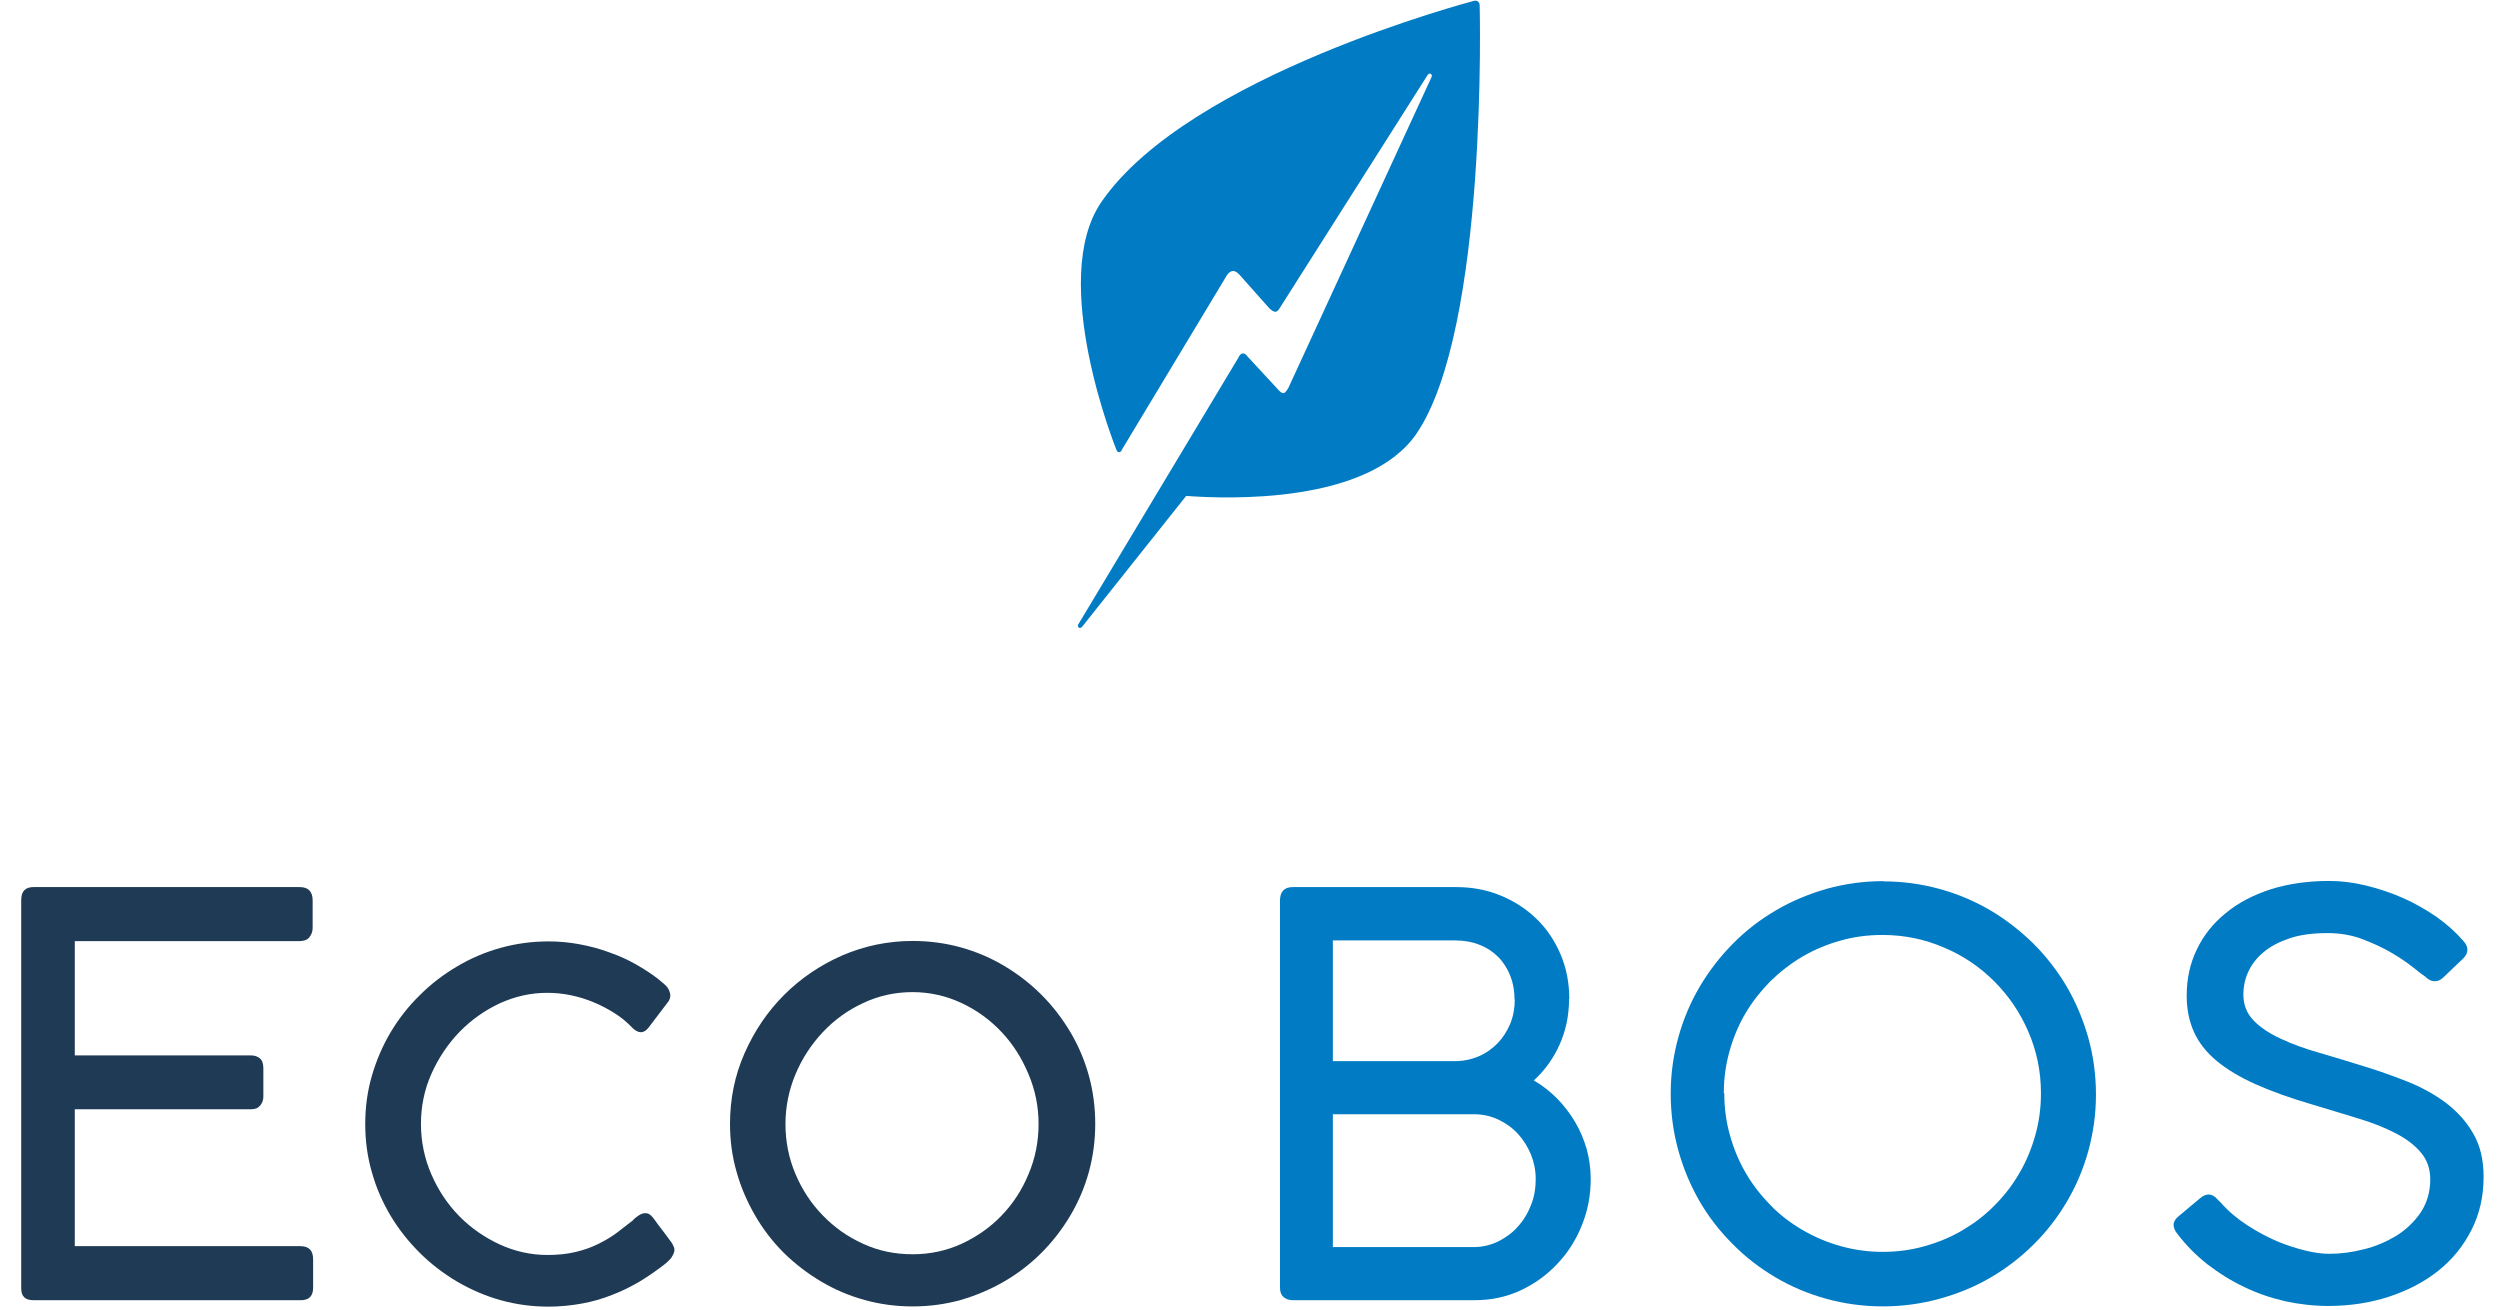 <svg xmlns="http://www.w3.org/2000/svg" width="105" height="55" viewBox="0 0 105 55" fill="none"><path d="M12.591 37.258C12.951 37.258 13.131 37.448 13.131 37.818V38.978C13.131 39.128 13.081 39.258 12.991 39.368C12.901 39.478 12.761 39.528 12.561 39.528H3.141V44.328H10.551C10.691 44.328 10.811 44.368 10.911 44.448C11.011 44.528 11.061 44.668 11.061 44.868V46.058C11.061 46.198 11.021 46.318 10.931 46.428C10.841 46.538 10.721 46.588 10.551 46.588H3.141V52.338H12.611C12.971 52.338 13.151 52.518 13.151 52.888V54.088C13.151 54.428 12.981 54.608 12.641 54.608H1.401C1.061 54.608 0.891 54.448 0.891 54.118V37.798C0.891 37.438 1.061 37.258 1.401 37.258H12.591Z" fill="#1F3A55"></path><path d="M26.6 51.229C26.65 51.179 26.71 51.129 26.78 51.079C26.85 51.029 26.92 50.989 26.99 50.969C27.06 50.949 27.14 50.949 27.21 50.969C27.28 50.989 27.36 51.059 27.44 51.159C27.59 51.369 27.72 51.539 27.82 51.669C27.92 51.799 28 51.909 28.06 51.989C28.12 52.069 28.17 52.139 28.2 52.179C28.24 52.239 28.27 52.299 28.3 52.369C28.33 52.429 28.33 52.499 28.32 52.569C28.3 52.639 28.26 52.729 28.2 52.819C28.13 52.909 28.03 53.009 27.89 53.119C27.55 53.379 27.21 53.619 26.84 53.839C26.48 54.049 26.1 54.239 25.7 54.389C25.3 54.549 24.88 54.669 24.44 54.749C24 54.829 23.53 54.879 23.04 54.879C22.35 54.879 21.68 54.789 21.03 54.609C20.38 54.429 19.77 54.159 19.2 53.829C18.63 53.489 18.1 53.089 17.63 52.619C17.16 52.149 16.75 51.639 16.41 51.069C16.07 50.499 15.8 49.889 15.62 49.239C15.43 48.589 15.34 47.909 15.34 47.209C15.34 46.509 15.43 45.829 15.62 45.179C15.81 44.529 16.07 43.919 16.41 43.349C16.75 42.779 17.16 42.259 17.63 41.799C18.1 41.329 18.62 40.929 19.2 40.589C19.77 40.249 20.38 39.989 21.03 39.809C21.68 39.629 22.35 39.539 23.04 39.539C23.48 39.539 23.91 39.579 24.34 39.659C24.77 39.739 25.19 39.849 25.59 39.999C25.99 40.139 26.37 40.309 26.72 40.509C27.07 40.709 27.39 40.919 27.67 41.139C27.72 41.189 27.79 41.239 27.86 41.299C27.93 41.359 28 41.419 28.05 41.499C28.1 41.579 28.13 41.659 28.15 41.749C28.16 41.839 28.15 41.929 28.09 42.039L27.24 43.159C27.04 43.419 26.8 43.419 26.54 43.149C26.33 42.929 26.09 42.729 25.82 42.559C25.55 42.389 25.26 42.229 24.94 42.099C24.63 41.969 24.31 41.869 23.97 41.799C23.63 41.729 23.3 41.699 22.98 41.699C22.29 41.699 21.63 41.849 20.99 42.139C20.35 42.439 19.79 42.839 19.3 43.339C18.81 43.849 18.42 44.429 18.12 45.099C17.82 45.769 17.68 46.479 17.68 47.209C17.68 47.939 17.83 48.669 18.12 49.329C18.41 49.999 18.8 50.579 19.29 51.079C19.78 51.579 20.35 51.969 20.99 52.269C21.63 52.559 22.3 52.709 22.99 52.709C23.42 52.709 23.81 52.669 24.15 52.589C24.5 52.509 24.81 52.399 25.1 52.259C25.38 52.119 25.65 51.969 25.89 51.789C26.13 51.609 26.36 51.429 26.59 51.249" fill="#1F3A55"></path><path d="M30.66 47.209C30.66 46.16 30.86 45.169 31.27 44.239C31.68 43.309 32.23 42.489 32.93 41.789C33.63 41.09 34.44 40.539 35.37 40.13C36.3 39.73 37.29 39.52 38.33 39.52C39.02 39.52 39.7 39.609 40.35 39.789C41 39.969 41.61 40.23 42.18 40.569C42.75 40.91 43.27 41.309 43.74 41.779C44.21 42.249 44.61 42.77 44.95 43.34C45.29 43.91 45.55 44.52 45.73 45.169C45.91 45.819 46 46.499 46 47.2C46 47.9 45.91 48.58 45.73 49.23C45.55 49.88 45.29 50.489 44.95 51.059C44.61 51.63 44.21 52.15 43.74 52.62C43.27 53.09 42.75 53.489 42.18 53.819C41.61 54.15 41 54.41 40.35 54.599C39.7 54.779 39.03 54.87 38.33 54.87C37.63 54.87 36.96 54.779 36.31 54.599C35.66 54.419 35.05 54.16 34.48 53.819C33.91 53.48 33.39 53.08 32.92 52.62C32.45 52.15 32.05 51.63 31.72 51.059C31.39 50.489 31.12 49.88 30.94 49.23C30.75 48.58 30.66 47.9 30.66 47.2M32.99 47.209C32.99 47.95 33.13 48.65 33.41 49.309C33.69 49.969 34.07 50.55 34.56 51.05C35.04 51.55 35.61 51.95 36.25 52.239C36.9 52.539 37.59 52.679 38.33 52.679C39.07 52.679 39.75 52.529 40.39 52.239C41.03 51.94 41.59 51.55 42.07 51.05C42.55 50.55 42.93 49.969 43.2 49.309C43.48 48.65 43.62 47.95 43.62 47.209C43.62 46.469 43.48 45.789 43.2 45.12C42.92 44.45 42.55 43.859 42.07 43.349C41.59 42.84 41.03 42.429 40.39 42.13C39.75 41.83 39.06 41.669 38.33 41.669C37.6 41.669 36.9 41.819 36.25 42.13C35.6 42.429 35.04 42.84 34.56 43.349C34.08 43.859 33.69 44.45 33.41 45.12C33.13 45.789 32.99 46.489 32.99 47.209Z" fill="#1F3A55"></path><path d="M65.9 41.968C65.9 42.638 65.77 43.268 65.51 43.858C65.25 44.448 64.88 44.958 64.42 45.378C64.78 45.588 65.1 45.838 65.4 46.138C65.69 46.438 65.94 46.758 66.15 47.118C66.36 47.468 66.52 47.848 66.64 48.258C66.75 48.658 66.81 49.088 66.81 49.518C66.81 50.198 66.69 50.838 66.44 51.458C66.19 52.078 65.85 52.618 65.41 53.078C64.97 53.548 64.46 53.918 63.86 54.198C63.26 54.478 62.62 54.608 61.93 54.608H54.3C54.15 54.608 54.02 54.568 53.91 54.478C53.81 54.388 53.76 54.268 53.76 54.088V37.818C53.76 37.448 53.94 37.258 54.3 37.258H61.16C61.84 37.258 62.47 37.378 63.04 37.618C63.62 37.858 64.12 38.188 64.55 38.608C64.98 39.028 65.31 39.528 65.55 40.098C65.79 40.668 65.91 41.288 65.91 41.958M63.61 41.968C63.61 41.608 63.55 41.278 63.43 40.978C63.31 40.678 63.14 40.408 62.92 40.188C62.7 39.968 62.44 39.798 62.13 39.678C61.83 39.558 61.49 39.498 61.12 39.498H55.98V44.568H61.1C61.46 44.568 61.79 44.498 62.1 44.368C62.41 44.238 62.67 44.048 62.9 43.818C63.12 43.588 63.3 43.308 63.43 42.998C63.56 42.678 63.62 42.338 63.62 41.978M55.98 46.788V52.378H61.89C62.25 52.378 62.59 52.298 62.91 52.148C63.23 51.988 63.51 51.788 63.74 51.528C63.98 51.268 64.17 50.958 64.3 50.618C64.44 50.268 64.5 49.908 64.5 49.528C64.5 49.148 64.43 48.818 64.3 48.488C64.16 48.158 63.98 47.868 63.75 47.618C63.52 47.368 63.24 47.168 62.92 47.018C62.6 46.868 62.26 46.798 61.89 46.798H55.98V46.788Z" fill="#007BC4"></path><path d="M79.1 37.018C79.92 37.018 80.71 37.128 81.47 37.338C82.23 37.548 82.94 37.848 83.6 38.238C84.26 38.628 84.86 39.098 85.41 39.638C85.95 40.178 86.42 40.788 86.81 41.448C87.2 42.118 87.49 42.828 87.71 43.588C87.92 44.348 88.03 45.148 88.03 45.968C88.03 46.788 87.92 47.578 87.71 48.338C87.5 49.098 87.2 49.808 86.81 50.468C86.42 51.128 85.96 51.728 85.41 52.268C84.87 52.808 84.27 53.268 83.6 53.658C82.94 54.048 82.22 54.338 81.46 54.548C80.7 54.758 79.9 54.868 79.08 54.868C78.26 54.868 77.46 54.758 76.7 54.548C75.94 54.338 75.23 54.038 74.57 53.648C73.91 53.258 73.31 52.798 72.77 52.248C72.23 51.708 71.76 51.108 71.38 50.448C71 49.788 70.7 49.078 70.49 48.318C70.28 47.558 70.17 46.768 70.17 45.938C70.17 45.108 70.28 44.328 70.49 43.568C70.7 42.808 71 42.098 71.39 41.438C71.78 40.778 72.25 40.168 72.79 39.628C73.33 39.078 73.93 38.618 74.6 38.228C75.26 37.838 75.97 37.548 76.73 37.328C77.49 37.118 78.28 37.008 79.11 37.008M72.42 45.918C72.42 46.538 72.5 47.128 72.66 47.688C72.82 48.258 73.04 48.788 73.33 49.278C73.62 49.778 73.97 50.218 74.37 50.628C74.77 51.038 75.22 51.378 75.72 51.668C76.22 51.958 76.74 52.178 77.31 52.338C77.88 52.498 78.46 52.578 79.08 52.578C79.7 52.578 80.28 52.498 80.84 52.338C81.41 52.178 81.94 51.958 82.43 51.668C82.92 51.378 83.37 51.038 83.77 50.628C84.18 50.218 84.52 49.778 84.81 49.278C85.1 48.788 85.32 48.258 85.48 47.688C85.64 47.128 85.72 46.538 85.72 45.918C85.72 44.998 85.54 44.138 85.19 43.328C84.84 42.518 84.36 41.818 83.76 41.218C83.16 40.618 82.46 40.138 81.65 39.798C80.84 39.448 79.98 39.268 79.06 39.268C78.44 39.268 77.85 39.348 77.29 39.508C76.72 39.668 76.2 39.888 75.7 40.178C75.21 40.468 74.76 40.818 74.35 41.218C73.95 41.628 73.6 42.068 73.31 42.558C73.02 43.048 72.8 43.578 72.64 44.148C72.48 44.718 72.4 45.308 72.4 45.908" fill="#007BC4"></path><path d="M101.891 41.04C101.781 40.97 101.601 40.83 101.351 40.63C101.101 40.43 100.791 40.22 100.431 40.01C100.071 39.8 99.661 39.61 99.211 39.44C98.761 39.27 98.271 39.19 97.751 39.19C97.131 39.19 96.601 39.26 96.161 39.41C95.721 39.56 95.351 39.75 95.061 40C94.771 40.24 94.561 40.52 94.421 40.83C94.281 41.14 94.221 41.45 94.221 41.76C94.221 42.2 94.361 42.56 94.651 42.86C94.941 43.16 95.321 43.41 95.801 43.63C96.271 43.85 96.811 44.05 97.421 44.22C98.021 44.4 98.641 44.58 99.271 44.78C99.901 44.97 100.511 45.19 101.121 45.43C101.721 45.67 102.261 45.97 102.741 46.33C103.211 46.69 103.601 47.12 103.881 47.62C104.171 48.12 104.311 48.72 104.311 49.43C104.311 50.25 104.141 50.99 103.801 51.66C103.461 52.33 103.001 52.9 102.411 53.37C101.821 53.84 101.131 54.2 100.341 54.46C99.551 54.72 98.691 54.85 97.781 54.85C97.171 54.85 96.571 54.78 95.971 54.65C95.371 54.51 94.801 54.32 94.251 54.05C93.701 53.79 93.191 53.47 92.711 53.1C92.241 52.73 91.811 52.3 91.441 51.81C91.341 51.69 91.291 51.56 91.291 51.44C91.291 51.32 91.361 51.2 91.491 51.09L92.411 50.32C92.541 50.21 92.671 50.16 92.791 50.17C92.911 50.18 93.031 50.25 93.131 50.37L93.281 50.52C93.611 50.89 93.981 51.2 94.401 51.47C94.821 51.74 95.231 51.96 95.651 52.14C96.071 52.31 96.471 52.44 96.851 52.53C97.231 52.62 97.551 52.66 97.821 52.66C98.291 52.66 98.781 52.6 99.281 52.47C99.781 52.35 100.231 52.15 100.651 51.9C101.061 51.64 101.401 51.32 101.671 50.92C101.931 50.53 102.071 50.06 102.071 49.54C102.071 49.09 101.941 48.72 101.681 48.41C101.421 48.1 101.071 47.83 100.621 47.6C100.181 47.37 99.661 47.16 99.061 46.98C98.461 46.8 97.831 46.6 97.151 46.4C96.221 46.13 95.411 45.84 94.741 45.54C94.071 45.24 93.521 44.91 93.091 44.55C92.661 44.19 92.341 43.78 92.141 43.33C91.941 42.88 91.841 42.38 91.841 41.82C91.841 41.11 91.981 40.46 92.271 39.87C92.551 39.28 92.961 38.77 93.481 38.35C94.001 37.92 94.631 37.59 95.371 37.35C96.101 37.12 96.921 37 97.831 37C98.321 37 98.831 37.06 99.361 37.19C99.891 37.32 100.411 37.49 100.911 37.71C101.411 37.93 101.881 38.2 102.321 38.5C102.761 38.81 103.141 39.15 103.461 39.52C103.571 39.64 103.631 39.76 103.631 39.89C103.631 40.02 103.571 40.14 103.451 40.26L102.621 41.05C102.501 41.17 102.371 41.22 102.241 41.21C102.111 41.21 101.991 41.14 101.881 41.04" fill="#007BC4"></path><path d="M62.146 0.22C62.142 0.082 62.036 0 61.906 0.036C61.906 0.039 49.919 3.159 46.261 8.48C44 11.756 46.891 18.896 46.891 18.896C46.943 19.02 47.038 19.027 47.114 18.914H47.103L51.461 11.675C51.602 11.402 51.793 11.256 52.047 11.526L53.314 12.951C53.506 13.121 53.619 13.181 53.77 12.905L59.957 3.155C60.042 3.028 60.179 3.113 60.125 3.237L54.106 16.305L54.095 16.315C54.051 16.4 53.996 16.464 53.941 16.507C53.873 16.528 53.791 16.493 53.695 16.376L52.417 14.996C52.249 14.755 52.095 14.826 52.013 15.021L45.288 26.224C45.23 26.345 45.36 26.437 45.452 26.32L49.82 20.828C51.65 20.967 57.466 21.148 59.484 18.226C62.506 13.83 62.146 0.22 62.146 0.22Z" fill="#007BC4"></path></svg>